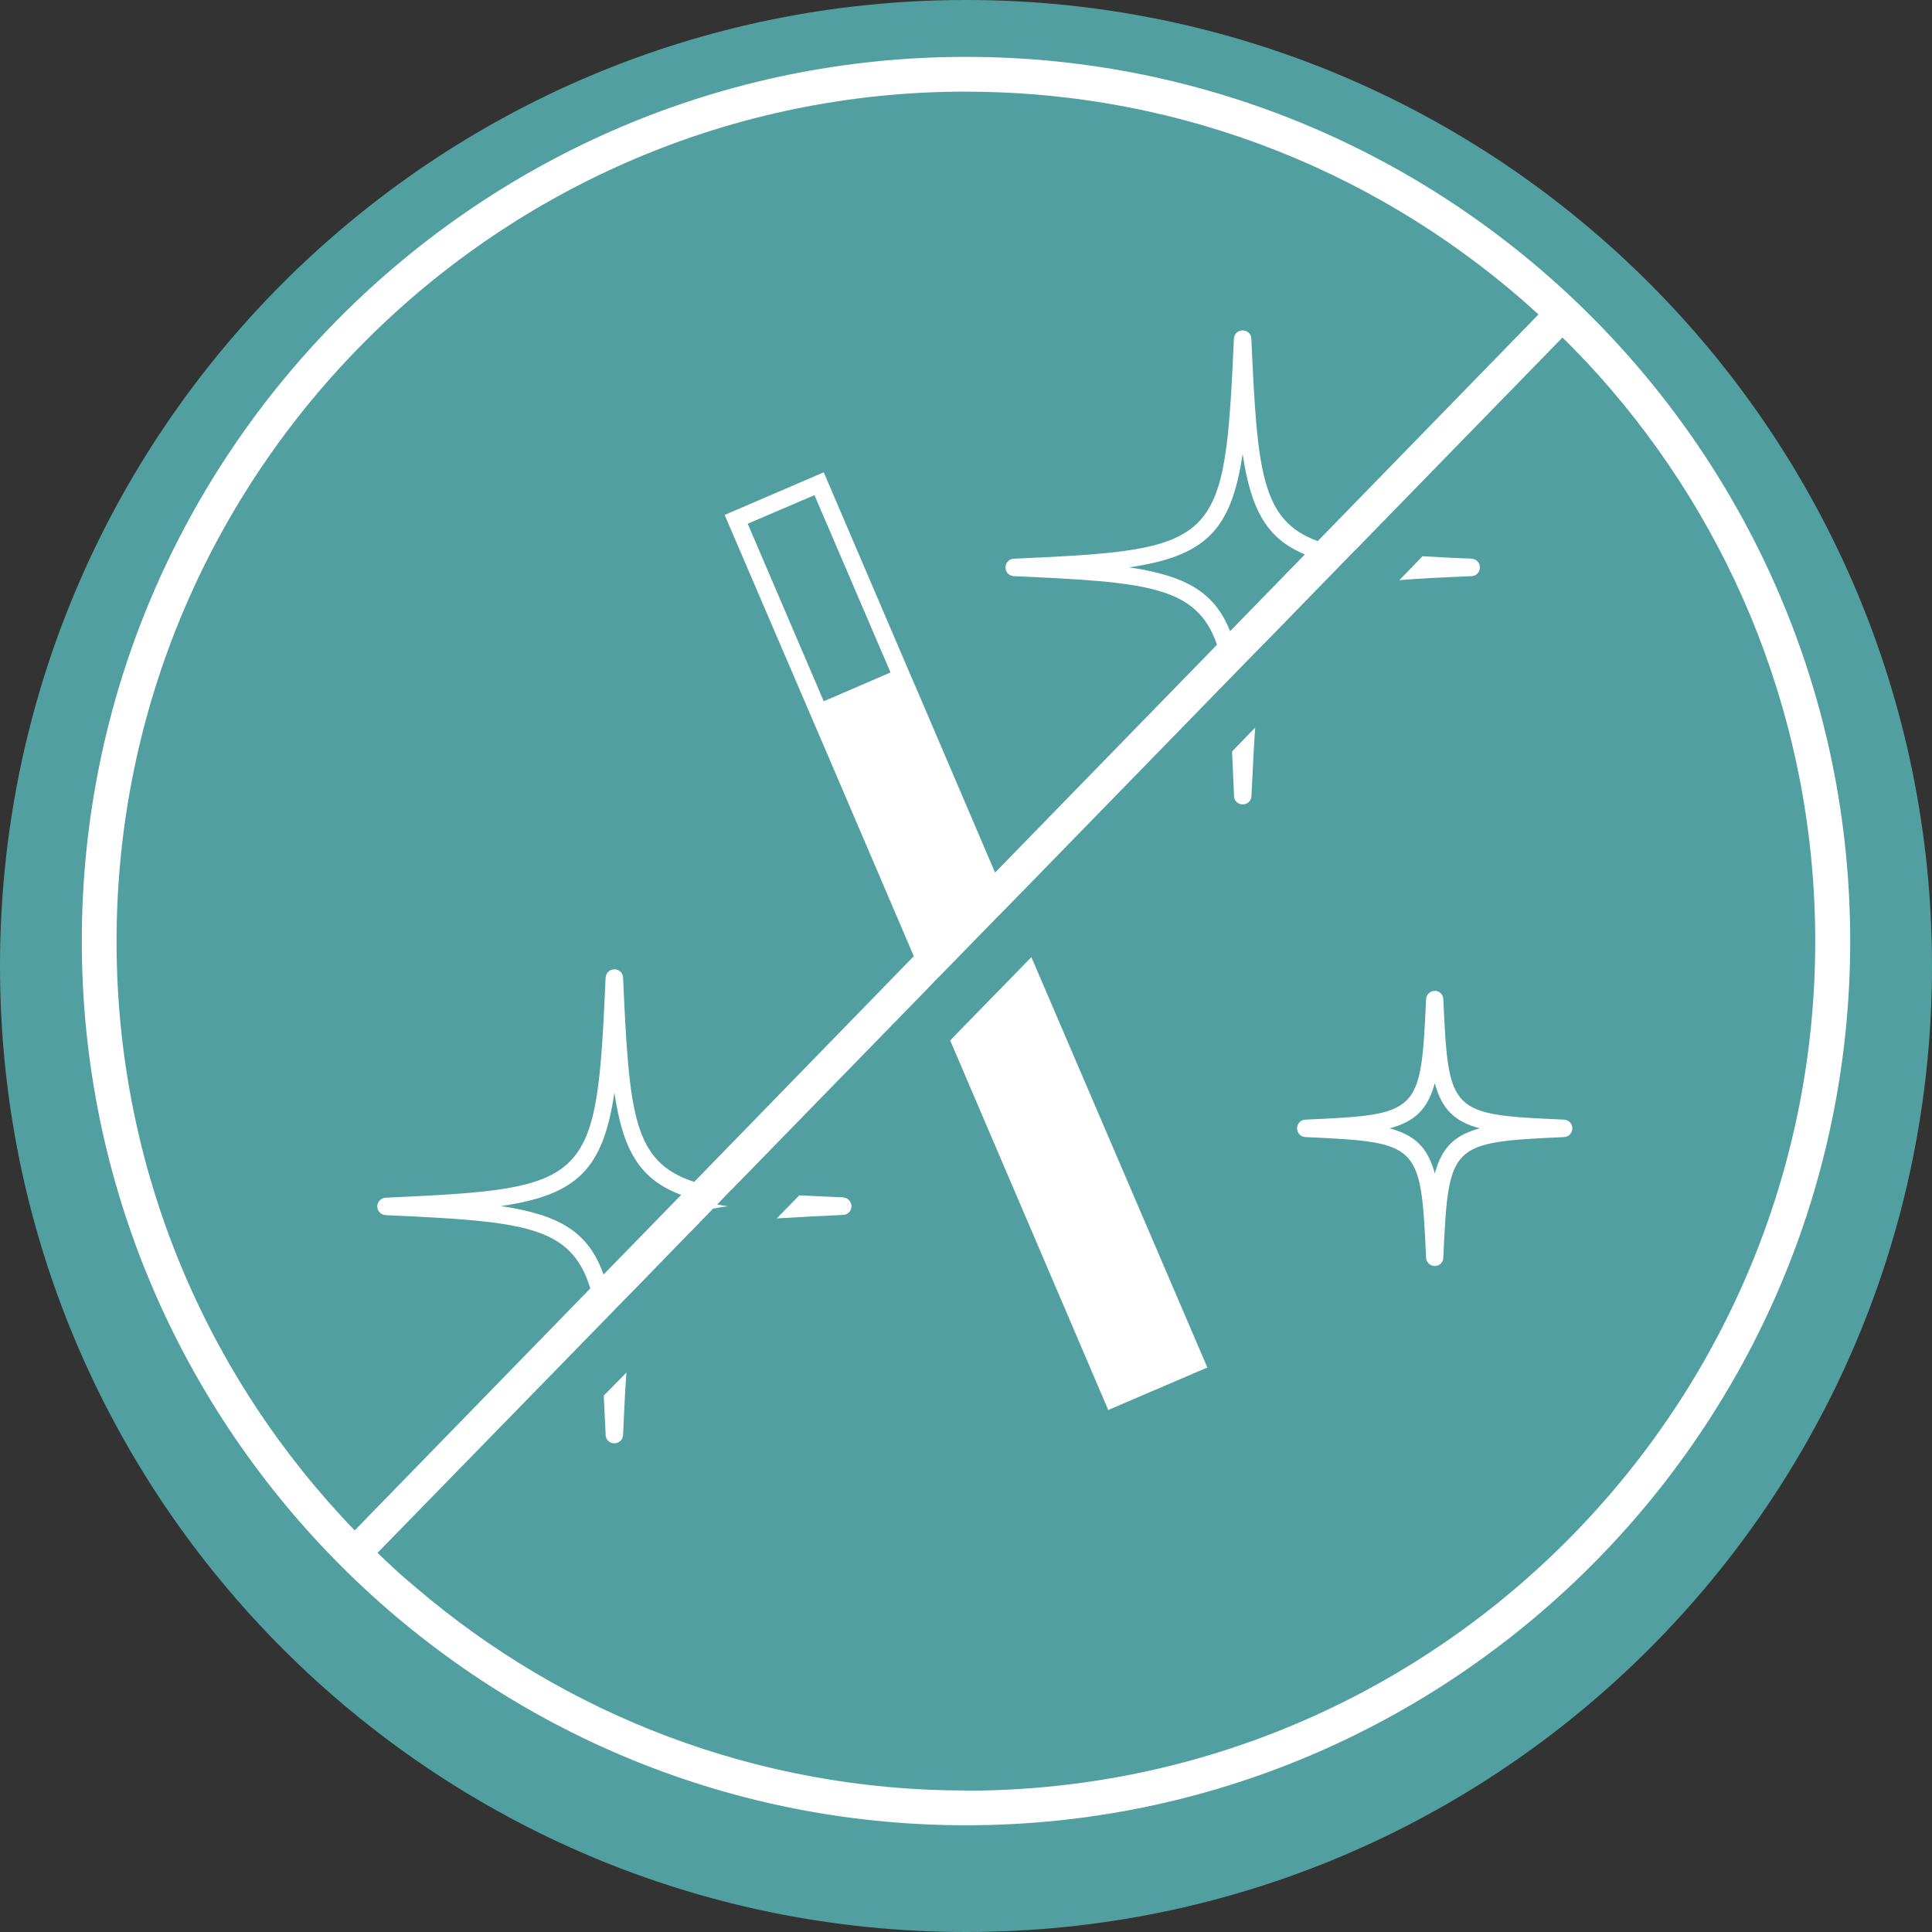 <?xml version="1.0" encoding="UTF-8"?>
<svg id="Layer_1" data-name="Layer 1" xmlns="http://www.w3.org/2000/svg" viewBox="0 0 248 248">
  <rect x="0" y="0" width="248" height="248" fill="#333333" stroke="none"/>
  <defs>
    <style>
      .cls-1 {
        fill: #529fa2;
      }

      .cls-2 {
        fill: #fff;
      }
    </style>
  </defs>
  <path class="cls-1" d="M124,248c68.48,0,124-55.52,124-124S192.48,0,124,0,0,55.52,0,124s55.52,124,124,124"/>
  <g>
    <polygon class="cls-2" points="131.56 123.71 130.72 124.58 123.64 131.83 122.79 132.71 121.97 133.56 142.26 180.99 154.98 175.54 132.39 122.86 131.56 123.71"/>
    <path class="cls-2" d="M189.96,72.83c0-.61-.46-1.09-1.07-1.12-2.28-.08-4.39-.2-6.29-.31l-2.97,3.07c2.66-.23,5.73-.36,9.26-.51.61-.02,1.07-.51,1.07-1.12Z"/>
    <path class="cls-2" d="M158.4,102.2c.02.58.51,1.06,1.12,1.06s1.09-.46,1.12-1.06c.17-3.32.3-6.23.48-8.8l-2.97,3.07c.08,1.77.18,3.67.26,5.73h-.02Z"/>
    <path class="cls-2" d="M200.76,143.72c-14.68-.64-14.81-.81-15.49-15.46-.02-.61-.51-1.07-1.09-1.07s-1.09.46-1.12,1.07c-.68,14.66-.81,14.81-15.49,15.46-.61.02-1.07.51-1.07,1.12s.46,1.09,1.07,1.12c14.68.68,14.81.81,15.49,15.49.02.58.51,1.06,1.12,1.06s1.07-.46,1.09-1.06c.68-14.68.81-14.81,15.49-15.49.61-.02,1.07-.51,1.07-1.12s-.46-1.09-1.07-1.12ZM184.18,150.64c-.89-3.29-2.51-4.92-5.8-5.8,3.29-.88,4.9-2.51,5.8-5.8.88,3.29,2.48,4.92,5.78,5.8-3.29.88-4.9,2.51-5.78,5.8Z"/>
    <path class="cls-2" d="M108.23,153.7c-2.03-.08-3.9-.18-5.63-.26l-2.89,2.96c2.48-.15,5.33-.3,8.52-.45.61-.02,1.07-.51,1.07-1.12s-.48-1.07-1.07-1.12Z"/>
    <path class="cls-2" d="M77.74,184.2c.02.61.51,1.07,1.12,1.07s1.09-.46,1.12-1.07c.13-3.01.26-5.66.43-8.01l-2.91,2.96c.08,1.57.17,3.25.25,5.05h-.02Z"/>
    <path class="cls-2" d="M124,7.3C61.43,7.3,10.5,58.21,10.5,120.8s50.93,113.5,113.5,113.5,113.5-50.91,113.5-113.5S186.59,7.3,124,7.3ZM124,11.77c28.29,0,54.08,10.83,73.49,28.59l-28.34,29.1c-7.27-2.64-7.76-8.97-8.52-25.98-.02-.61-.51-1.07-1.12-1.07s-1.09.46-1.12,1.07c-1.21,26.52-1.72,27.05-28.26,28.24-.58.02-1.06.51-1.06,1.12s.46,1.09,1.06,1.12c17.22.76,23.5,1.27,26.09,8.8l-28.49,29.25-9.59-22.43-1.77-4.11-10.63-24.84-12.72,5.47,10.65,24.82,1.77,4.11,11.86,27.71-28.19,28.97c-7.86-2.53-8.34-8.7-9.13-26.21-.02-.61-.51-1.07-1.12-1.07s-1.09.46-1.12,1.07c-1.19,26.54-1.72,27.05-28.24,28.24-.61.05-1.07.53-1.07,1.12s.46,1.09,1.07,1.12c17.69.81,23.81,1.3,26.27,9.41l-30.24,31.06c-18.93-19.6-30.57-46.27-30.57-75.62.02-60.16,48.93-109.07,109.04-109.07ZM157.9,81.02c-2-5.02-5.68-7.12-12.96-8.19,9.81-1.45,13.11-4.74,14.57-14.57,1.06,7.18,3.1,10.88,7.99,12.91,0,0-9.59,9.84-9.59,9.84ZM105.74,90.02l-9.76-22.79,8.57-3.67,9.76,22.76-8.57,3.7ZM77.48,163.62c-1.93-5.47-5.63-7.68-13.18-8.8,9.81-1.44,13.11-4.74,14.57-14.57,1.09,7.48,3.29,11.16,8.57,13.13l-9.96,10.22v.02ZM124,229.84c-26.9,0-51.54-9.78-70.56-26.01-1.06-.88-2.1-1.78-3.1-2.72-.63-.58-1.27-1.19-1.88-1.78l28.34-29.05h0l1.9-1.95.43-.45,3.04-3.1,6.37-6.56h.02l2.97-3.07c.61-.12,1.24-.23,1.9-.31-.46-.07-.94-.13-1.37-.23l1.83-1.9h.02l25.18-25.83.83-.88.84-.84,7.05-7.23h0l.88-.89.83-.84,27.81-28.54,1.9-1.95.69-.71,3.34-3.4h0l4.79-4.92,3.25-3.34.81-.83,1.83-1.88h.02l26.6-27.3c.58.56,1.16,1.12,1.72,1.72.99,1.01,1.97,2.06,2.94,3.14,17.27,19.29,27.79,44.75,27.79,72.64,0,60.11-48.91,109.03-109.03,109.03l.03-.02Z"/>
  </g>
</svg>